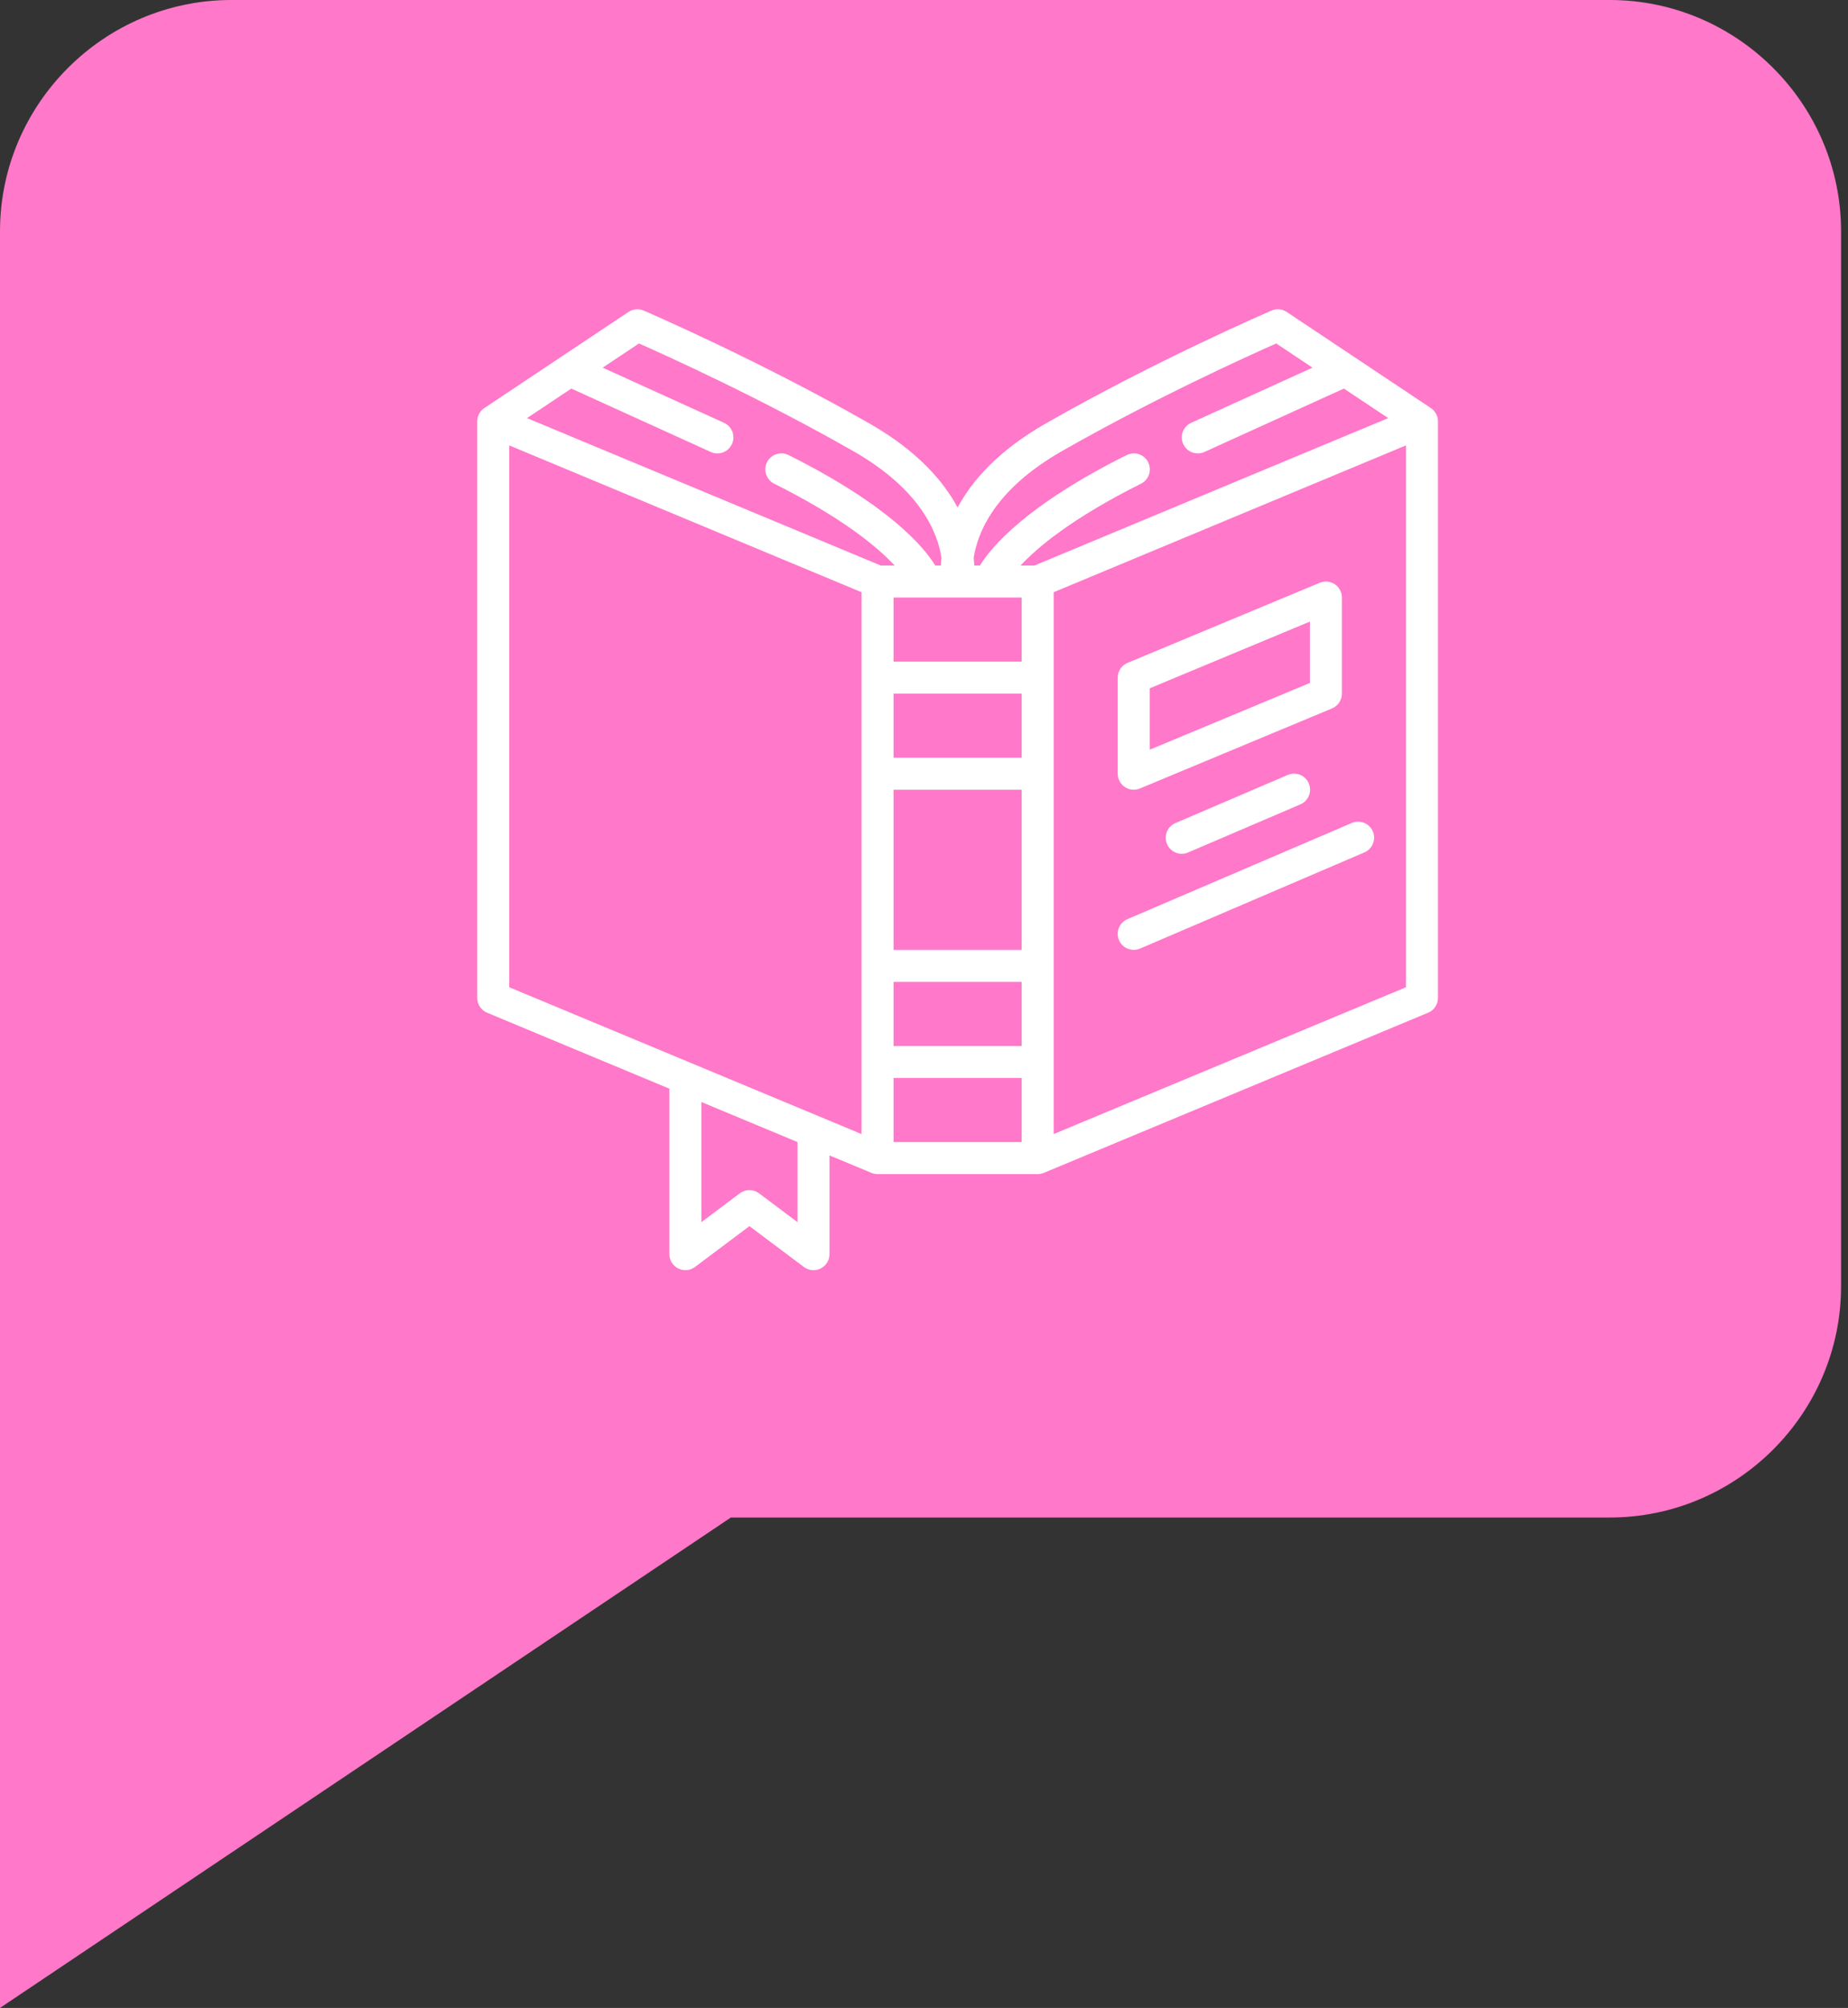<?xml version="1.0" encoding="UTF-8"?> <svg xmlns="http://www.w3.org/2000/svg" width="220" height="239" viewBox="0 0 220 239" fill="none"><rect x="0" y="0" width="220" height="239" fill="#333333" stroke="none"/><path d="M151.922 20.847H83.075V151H151.922V20.847Z" fill="#FF78C9"></path><path d="M191.641 0H27.535C12.391 0 0 12.391 0 27.534V239L87.009 180.627H191.641C206.786 180.627 219.175 168.236 219.175 153.092V27.534C219.176 12.391 206.785 0 191.641 0ZM127.21 139.324H102.429V81.502H127.21V139.324ZM127.21 64.981H102.429V40.2H127.21V64.981Z" fill="#FF78C9"></path><path d="M170.339 48.57L153.182 37.133C152.919 36.957 152.615 36.849 152.299 36.82C151.984 36.791 151.666 36.841 151.374 36.966C151.24 37.023 137.776 42.815 124.492 50.407C118.846 53.633 115.716 57.216 114 60.406C112.284 57.216 109.154 53.633 103.508 50.407C90.224 42.817 76.76 37.024 76.626 36.967C76.334 36.842 76.016 36.792 75.701 36.821C75.385 36.85 75.081 36.957 74.817 37.133L57.661 48.571C57.4 48.745 57.186 48.981 57.038 49.257C56.89 49.534 56.813 49.843 56.812 50.156V118.781C56.812 119.157 56.924 119.525 57.133 119.839C57.341 120.152 57.638 120.396 57.986 120.541L79.688 129.583V149.281C79.688 149.635 79.786 149.982 79.972 150.283C80.158 150.584 80.425 150.828 80.741 150.986C81.058 151.144 81.412 151.211 81.765 151.18C82.118 151.148 82.454 151.019 82.737 150.806L89.219 145.945L95.7 150.806C95.983 151.019 96.32 151.148 96.673 151.18C97.025 151.211 97.38 151.144 97.696 150.986C98.013 150.828 98.279 150.584 98.465 150.283C98.651 149.982 98.75 149.635 98.75 149.281V137.526L103.72 139.597L103.736 139.603C103.968 139.7 104.217 139.75 104.469 139.75H123.531C123.783 139.75 124.032 139.7 124.264 139.603V139.603L124.28 139.597L170.014 120.541C170.362 120.396 170.659 120.152 170.867 119.839C171.076 119.525 171.188 119.157 171.188 118.781V50.156C171.187 49.842 171.11 49.533 170.962 49.257C170.814 48.98 170.6 48.744 170.339 48.57ZM126.383 53.717C137.463 47.386 148.673 42.322 151.934 40.882L156.252 43.76L141.805 50.327C141.577 50.43 141.372 50.578 141.201 50.761C141.03 50.944 140.897 51.158 140.809 51.393C140.721 51.627 140.68 51.877 140.689 52.127C140.697 52.377 140.755 52.623 140.858 52.851C140.962 53.079 141.109 53.284 141.292 53.455C141.475 53.626 141.69 53.759 141.925 53.847C142.159 53.935 142.408 53.976 142.659 53.967C142.909 53.959 143.155 53.901 143.383 53.797L159.988 46.251L165.261 49.767L123.15 67.312H121.494C123.549 65.107 127.697 61.641 135.822 57.58C136.047 57.469 136.249 57.315 136.415 57.126C136.581 56.936 136.708 56.716 136.788 56.478C136.869 56.24 136.901 55.988 136.884 55.737C136.867 55.486 136.8 55.241 136.687 55.016C136.575 54.791 136.419 54.59 136.228 54.426C136.038 54.261 135.817 54.136 135.578 54.057C135.339 53.979 135.087 53.948 134.836 53.968C134.585 53.987 134.341 54.056 134.116 54.17C122.243 60.106 118.063 65.032 116.657 67.312H115.987C115.975 67.034 115.952 66.733 115.916 66.413C116.359 63.449 118.367 58.298 126.383 53.718V53.717ZM121.625 71.125V78.75H106.375V71.125H121.625ZM121.625 90.187H106.375V82.562H121.625V90.187ZM106.375 94H121.625V113.062H106.375V94ZM106.375 116.875H121.625V124.5H106.375V116.875ZM76.066 40.883C79.326 42.322 90.537 47.386 101.617 53.718C109.633 58.298 111.641 63.449 112.083 66.413C112.048 66.733 112.025 67.034 112.012 67.312H111.343C109.937 65.032 105.757 60.106 93.884 54.17C93.66 54.056 93.415 53.987 93.164 53.968C92.913 53.948 92.661 53.979 92.422 54.057C92.183 54.136 91.962 54.261 91.772 54.426C91.582 54.59 91.425 54.791 91.313 55.016C91.201 55.241 91.134 55.486 91.116 55.737C91.099 55.988 91.131 56.24 91.212 56.478C91.292 56.716 91.419 56.936 91.585 57.126C91.751 57.315 91.953 57.469 92.179 57.58C100.304 61.642 104.45 65.107 106.507 67.312H104.85L62.74 49.767L68.012 46.251L84.616 53.798C85.077 54.007 85.601 54.025 86.075 53.847C86.548 53.67 86.931 53.312 87.141 52.851C87.35 52.391 87.368 51.867 87.19 51.393C87.013 50.92 86.654 50.536 86.194 50.327L71.748 43.761L76.066 40.883ZM60.625 53.016L102.562 70.489V134.984L60.625 117.51V53.016ZM94.938 145.469L90.362 142.037C90.032 141.79 89.631 141.656 89.219 141.656C88.806 141.656 88.405 141.79 88.075 142.037L83.5 145.469V131.172L94.938 135.937V145.469ZM106.375 135.937V128.312H121.625V135.937H106.375ZM167.375 117.51L125.438 134.984V70.489L167.375 53.016V117.51Z" fill="white"></path><path d="M133.911 93.68C134.172 93.854 134.472 93.961 134.785 93.991C135.097 94.022 135.412 93.974 135.702 93.854L158.577 84.322C158.924 84.177 159.221 83.933 159.43 83.62C159.639 83.307 159.75 82.939 159.75 82.563V71.125C159.75 70.811 159.673 70.502 159.524 70.226C159.376 69.949 159.162 69.713 158.901 69.539C158.64 69.365 158.34 69.258 158.028 69.228C157.715 69.197 157.4 69.245 157.111 69.365L134.236 78.897C133.888 79.041 133.591 79.286 133.383 79.599C133.174 79.912 133.062 80.28 133.063 80.656V92.094C133.063 92.408 133.14 92.717 133.288 92.993C133.436 93.27 133.65 93.506 133.911 93.68ZM136.875 81.927L155.938 73.984V81.292L136.875 89.234V81.927Z" fill="white"></path><path d="M140.688 101.625C140.946 101.625 141.201 101.572 141.438 101.47L154.782 95.752C155.015 95.655 155.227 95.513 155.405 95.335C155.583 95.156 155.724 94.943 155.819 94.71C155.914 94.476 155.962 94.225 155.96 93.973C155.958 93.721 155.905 93.471 155.806 93.239C155.707 93.007 155.562 92.797 155.381 92.621C155.2 92.446 154.985 92.308 154.75 92.215C154.516 92.123 154.265 92.078 154.012 92.084C153.76 92.09 153.511 92.145 153.28 92.248L139.937 97.966C139.533 98.139 139.201 98.446 138.997 98.835C138.794 99.224 138.731 99.672 138.819 100.102C138.908 100.532 139.142 100.919 139.482 101.196C139.823 101.474 140.249 101.625 140.688 101.625V101.625Z" fill="white"></path><path d="M133.217 111.907C133.315 112.137 133.458 112.346 133.637 112.52C133.816 112.695 134.028 112.833 134.26 112.926C134.493 113.019 134.741 113.065 134.991 113.062C135.242 113.059 135.489 113.007 135.719 112.908L162.406 101.47C162.64 101.374 162.851 101.232 163.03 101.053C163.208 100.874 163.348 100.662 163.444 100.428C163.539 100.195 163.587 99.944 163.585 99.692C163.583 99.439 163.53 99.19 163.431 98.958C163.331 98.726 163.187 98.516 163.006 98.34C162.824 98.164 162.61 98.026 162.375 97.934C162.14 97.842 161.889 97.797 161.637 97.803C161.385 97.808 161.136 97.864 160.905 97.966L134.218 109.404C133.988 109.502 133.779 109.645 133.604 109.825C133.429 110.004 133.292 110.216 133.199 110.448C133.106 110.681 133.06 110.929 133.063 111.179C133.066 111.43 133.118 111.677 133.217 111.907Z" fill="white"></path></svg> 